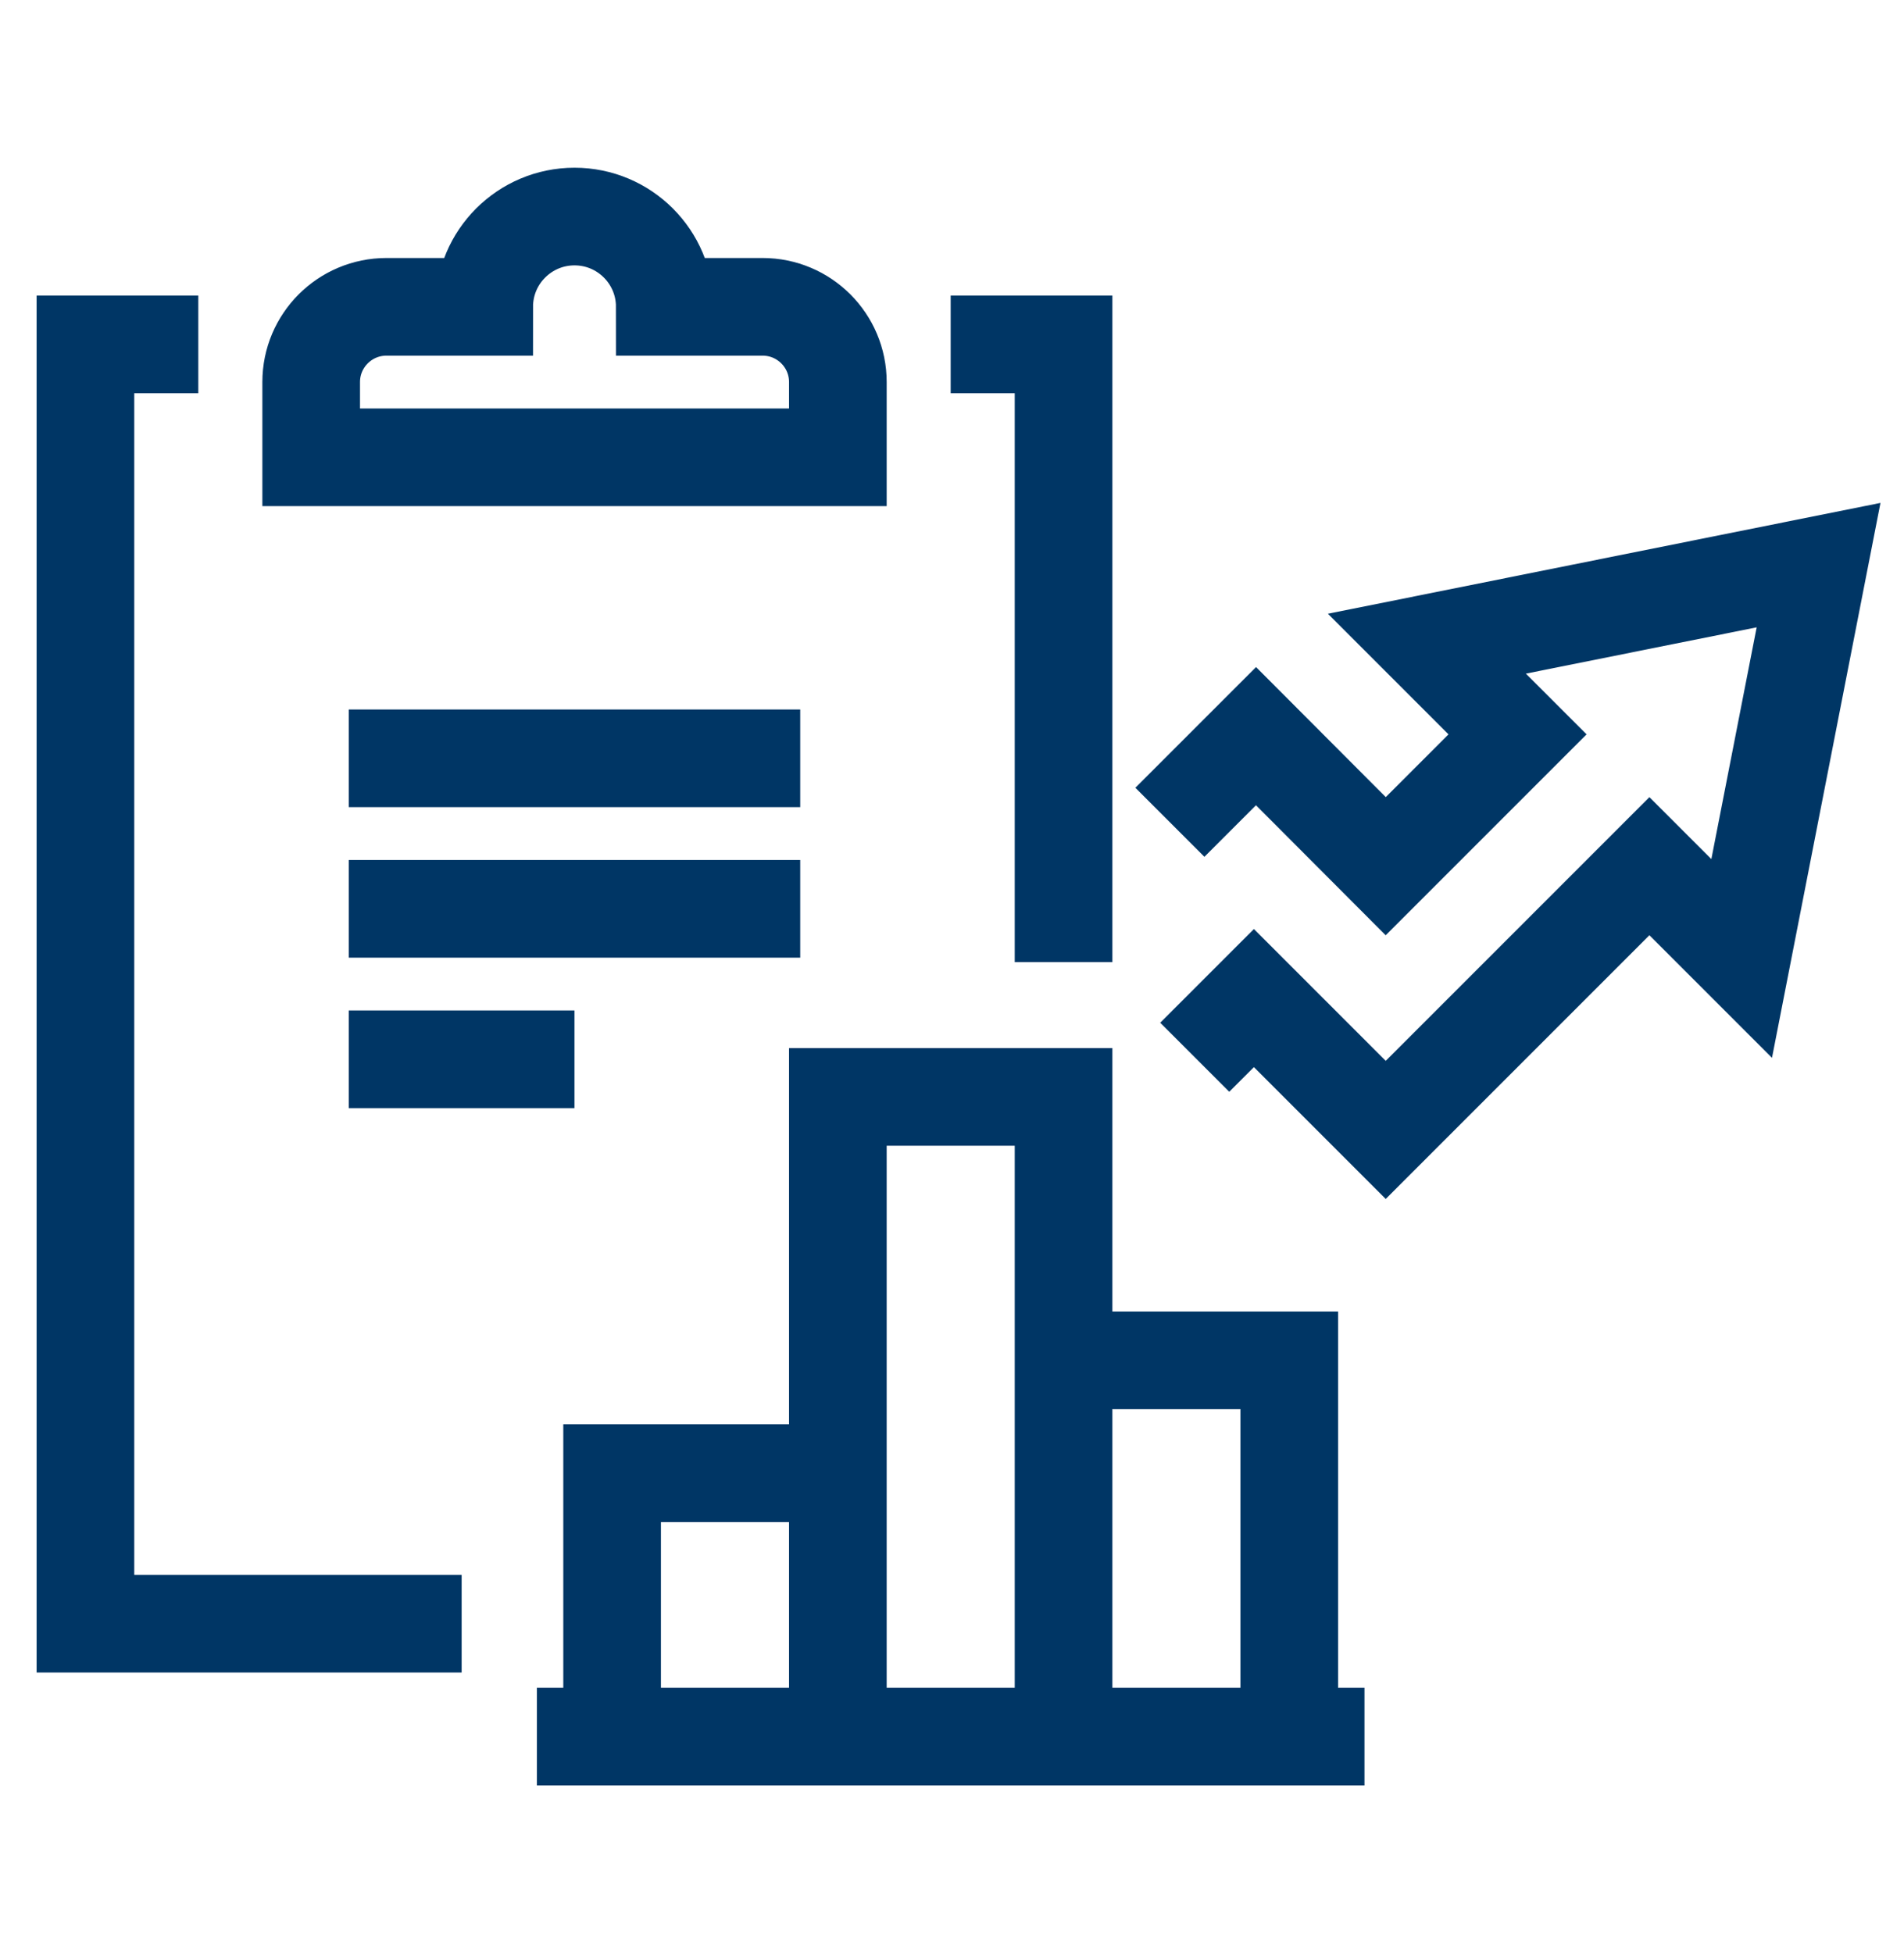 <?xml version="1.0" encoding="utf-8"?>
<!-- Generator: Adobe Illustrator 27.0.0, SVG Export Plug-In . SVG Version: 6.00 Build 0)  -->
<svg version="1.1" id="Layer_1" xmlns="http://www.w3.org/2000/svg" xmlns:xlink="http://www.w3.org/1999/xlink" x="0px" y="0px"
	 viewBox="0 0 39 40" style="enable-background:new 0 0 39 40;" xml:space="preserve">
<style type="text/css">
	.st0{fill:none;stroke:#003665;stroke-width:2;}
</style>
<path class="st0" d="M23.963,16.841l1.764-1.764l2.657,2.663l2.7-2.7l-1.857-1.857l8.023-1.609l-1.575,8.056
	l-1.89-1.89l-5.401,5.401l-2.7-2.7l-1.212,1.212 M27.949,35.566H10.997 M26.408,35.566v-7.706h-4.623
	 M17.161,30.172H12.538v5.394 M21.785,35.566V22.466h-4.623v13.1 M7.144,15.531h9.247 M7.144,18.613h9.247
	 M7.144,21.695h4.623 M21.785,19.705V7.054h-2.312 M4.062,7.054H1.75v26.199h7.706 M13.617,6.284
	c0-1.021-0.828-1.849-1.849-1.849S9.918,5.263,9.918,6.284H7.915c-0.851,0-1.541,0.69-1.541,1.541v1.541h10.788V7.825
	c0-0.851-0.69-1.541-1.541-1.541H13.617z"/>
</svg>
